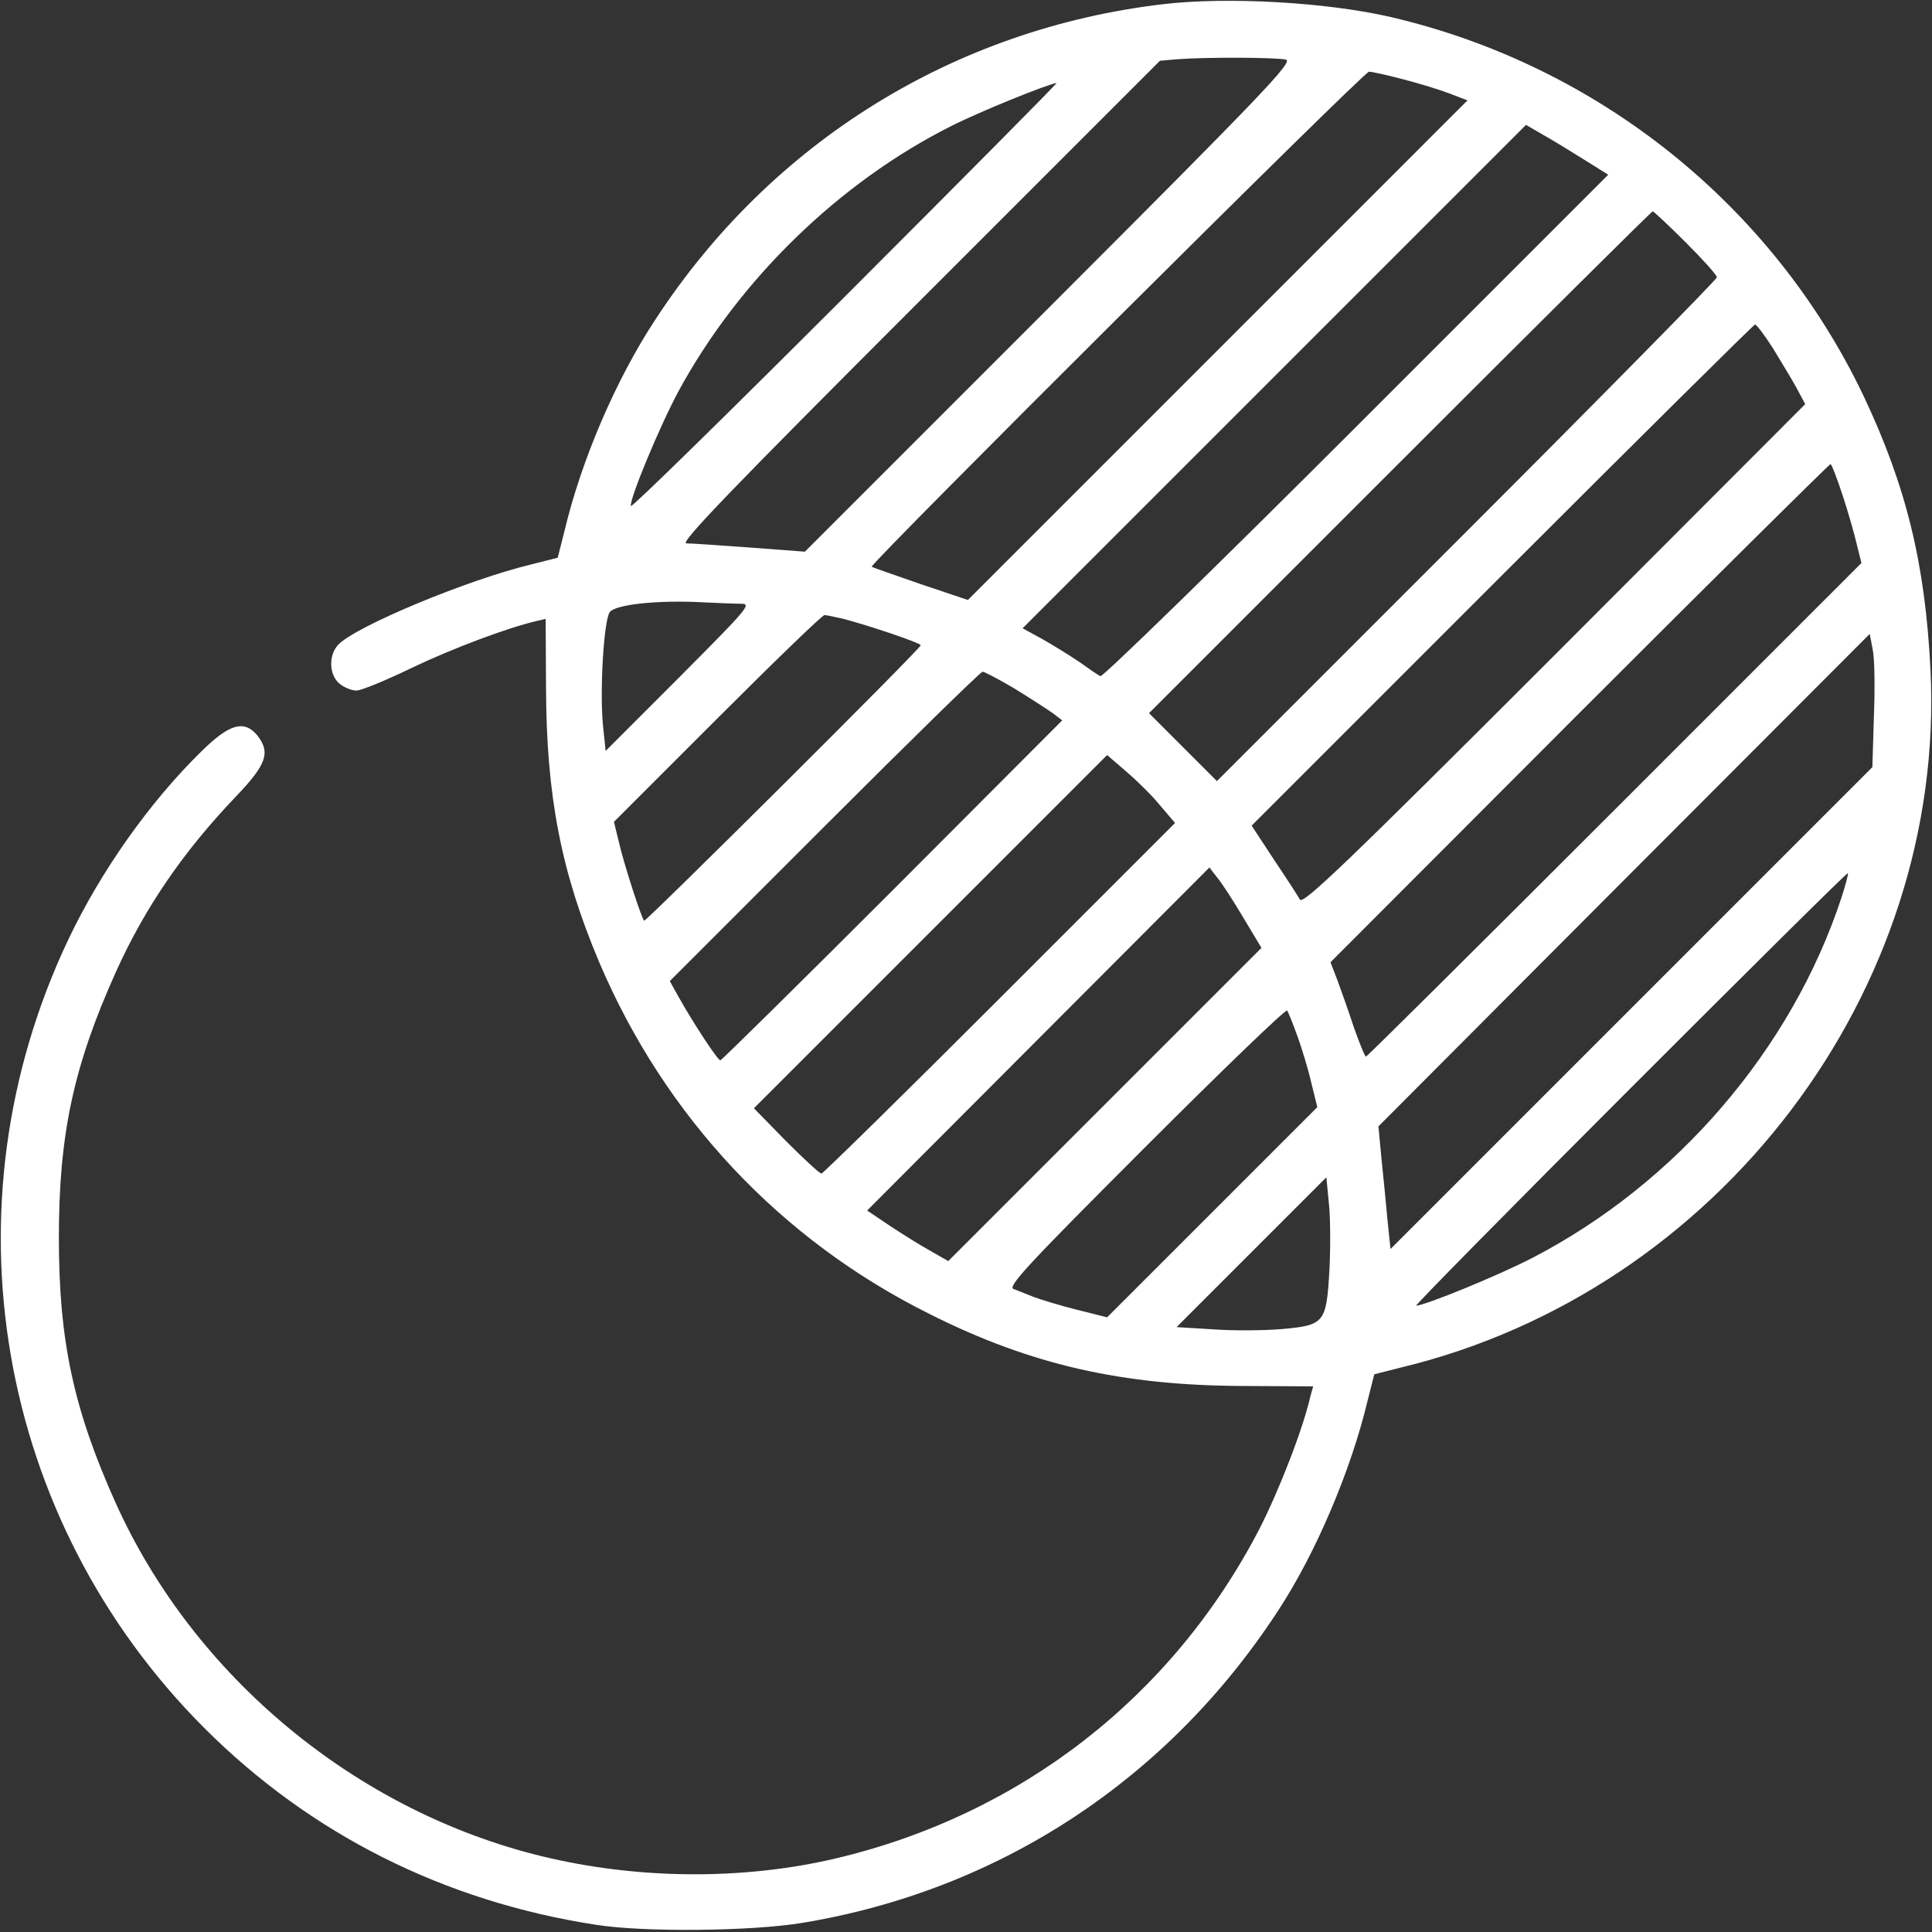 <?xml version="1.0" standalone="no"?>
<!DOCTYPE svg PUBLIC "-//W3C//DTD SVG 20010904//EN"
 "http://www.w3.org/TR/2001/REC-SVG-20010904/DTD/svg10.dtd">
<svg version="1.0" xmlns="http://www.w3.org/2000/svg"
 width="512pt" height="512pt" viewBox="0 0 512 512"
 preserveAspectRatio="xMidYMid meet">

<rect x="0" y="0" width="512" height="512" fill="#333333" stroke="none"/>

<g transform="translate(0,512) scale(0.1,-0.1)"
fill="#ffffff" stroke="none">
<path d="M3083 5109 c-554 -65 -1038 -365 -1345 -834 -105 -159 -197 -373
-242 -562 l-18 -71 -71 -18 c-170 -41 -467 -165 -511 -213 -26 -28 -24 -80 4
-103 12 -10 32 -18 45 -18 12 0 78 27 146 60 109 52 253 106 330 124 l25 6 1
-183 c1 -287 40 -488 141 -727 174 -409 480 -736 877 -933 267 -134 509 -189
832 -190 l183 -1 -7 -25 c-20 -89 -84 -252 -135 -352 -231 -446 -633 -758
-1123 -874 -246 -58 -526 -56 -780 6 -492 120 -921 476 -1128 935 -112 249
-151 430 -151 704 0 274 39 455 151 704 77 171 180 321 320 467 80 84 90 115
55 160 -35 42 -74 31 -148 -42 -138 -135 -267 -318 -353 -499 -335 -706 -191
-1537 360 -2089 282 -282 636 -460 1039 -522 127 -20 412 -17 545 5 523 86
971 380 1263 829 99 151 192 370 236 554 l18 71 71 18 c842 203 1445 998 1403
1849 -14 281 -64 486 -177 725 -241 506 -704 877 -1254 1005 -169 39 -431 54
-602 34z m325 -147 c19 -6 -55 -84 -627 -656 l-648 -648 -146 11 c-80 6 -156
11 -168 11 -19 0 119 143 616 640 l639 639 46 4 c78 6 264 5 288 -1z m310 -52
c43 -11 98 -28 124 -38 l47 -18 -662 -662 -662 -662 -125 42 c-69 24 -127 44
-130 46 -8 5 1304 1312 1318 1312 8 0 48 -9 90 -20z m-1478 -575 c-311 -311
-566 -561 -568 -556 -5 16 76 211 126 304 160 295 426 554 723 703 75 38 255
111 279 114 3 0 -249 -254 -560 -565z m1958 362 l64 -40 -668 -668 c-367 -367
-673 -665 -678 -661 -6 3 -31 20 -56 38 -25 17 -69 44 -97 60 l-53 29 667 667
667 667 45 -26 c25 -14 74 -44 109 -66z m269 -219 c46 -46 83 -87 83 -93 0 -5
-298 -308 -663 -673 l-662 -662 -90 90 -90 90 665 665 c366 366 667 665 670
665 2 0 42 -37 87 -82z m231 -280 c21 -35 50 -82 63 -106 l23 -43 -664 -665
c-552 -552 -667 -662 -675 -648 -5 9 -36 57 -69 106 l-59 90 664 664 c365 365
667 664 670 664 4 0 25 -28 47 -62z m185 -390 c15 -46 32 -105 38 -132 l12
-48 -654 -654 c-360 -360 -656 -654 -659 -654 -3 0 -17 35 -32 77 -14 43 -34
99 -44 126 l-18 47 659 660 c363 363 663 660 666 660 3 0 17 -37 32 -82z
m-2919 -288 c29 0 18 -12 -164 -195 l-195 -195 -7 67 c-9 92 2 279 18 301 15
20 126 32 243 26 41 -2 88 -4 105 -4z m271 -40 c72 -19 205 -64 205 -70 0 -9
-729 -734 -733 -730 -8 9 -55 155 -67 209 l-13 53 274 274 c151 151 278 274
284 274 5 0 28 -5 50 -10z m2731 -259 l-4 -134 -639 -639 -638 -638 -8 77 c-4
43 -11 116 -16 163 l-8 85 651 653 651 652 8 -42 c5 -24 6 -103 3 -177z
m-2277 74 c42 -26 87 -55 101 -65 l25 -19 -450 -451 c-247 -247 -453 -450
-456 -450 -7 0 -72 99 -110 167 l-24 43 410 410 c225 225 414 410 419 410 4 0
43 -20 85 -45z m385 -309 l40 -47 -464 -464 c-256 -256 -469 -465 -473 -465
-5 0 -47 39 -94 86 l-85 87 468 468 468 468 50 -43 c28 -24 69 -64 90 -90z
m221 -298 l48 -80 -415 -415 -415 -415 -49 28 c-27 15 -75 45 -108 67 l-58 39
453 454 454 455 21 -27 c12 -14 43 -62 69 -106z m1585 53 c-132 -401 -437
-757 -820 -955 -91 -47 -284 -126 -307 -126 -4 0 251 259 567 575 316 316 575
573 577 571 2 -1 -6 -31 -17 -65z m-1442 -366 c12 -33 29 -89 37 -124 l16 -65
-278 -278 -279 -279 -80 20 c-44 11 -96 27 -115 34 -19 8 -43 17 -53 21 -17 6
40 67 349 376 203 203 372 366 376 362 3 -4 15 -34 27 -67z m85 -623 c-8 -137
-13 -144 -124 -154 -46 -4 -128 -5 -182 -1 l-99 6 199 199 198 198 7 -72 c4
-40 4 -119 1 -176z"/>
</g>
</svg>
